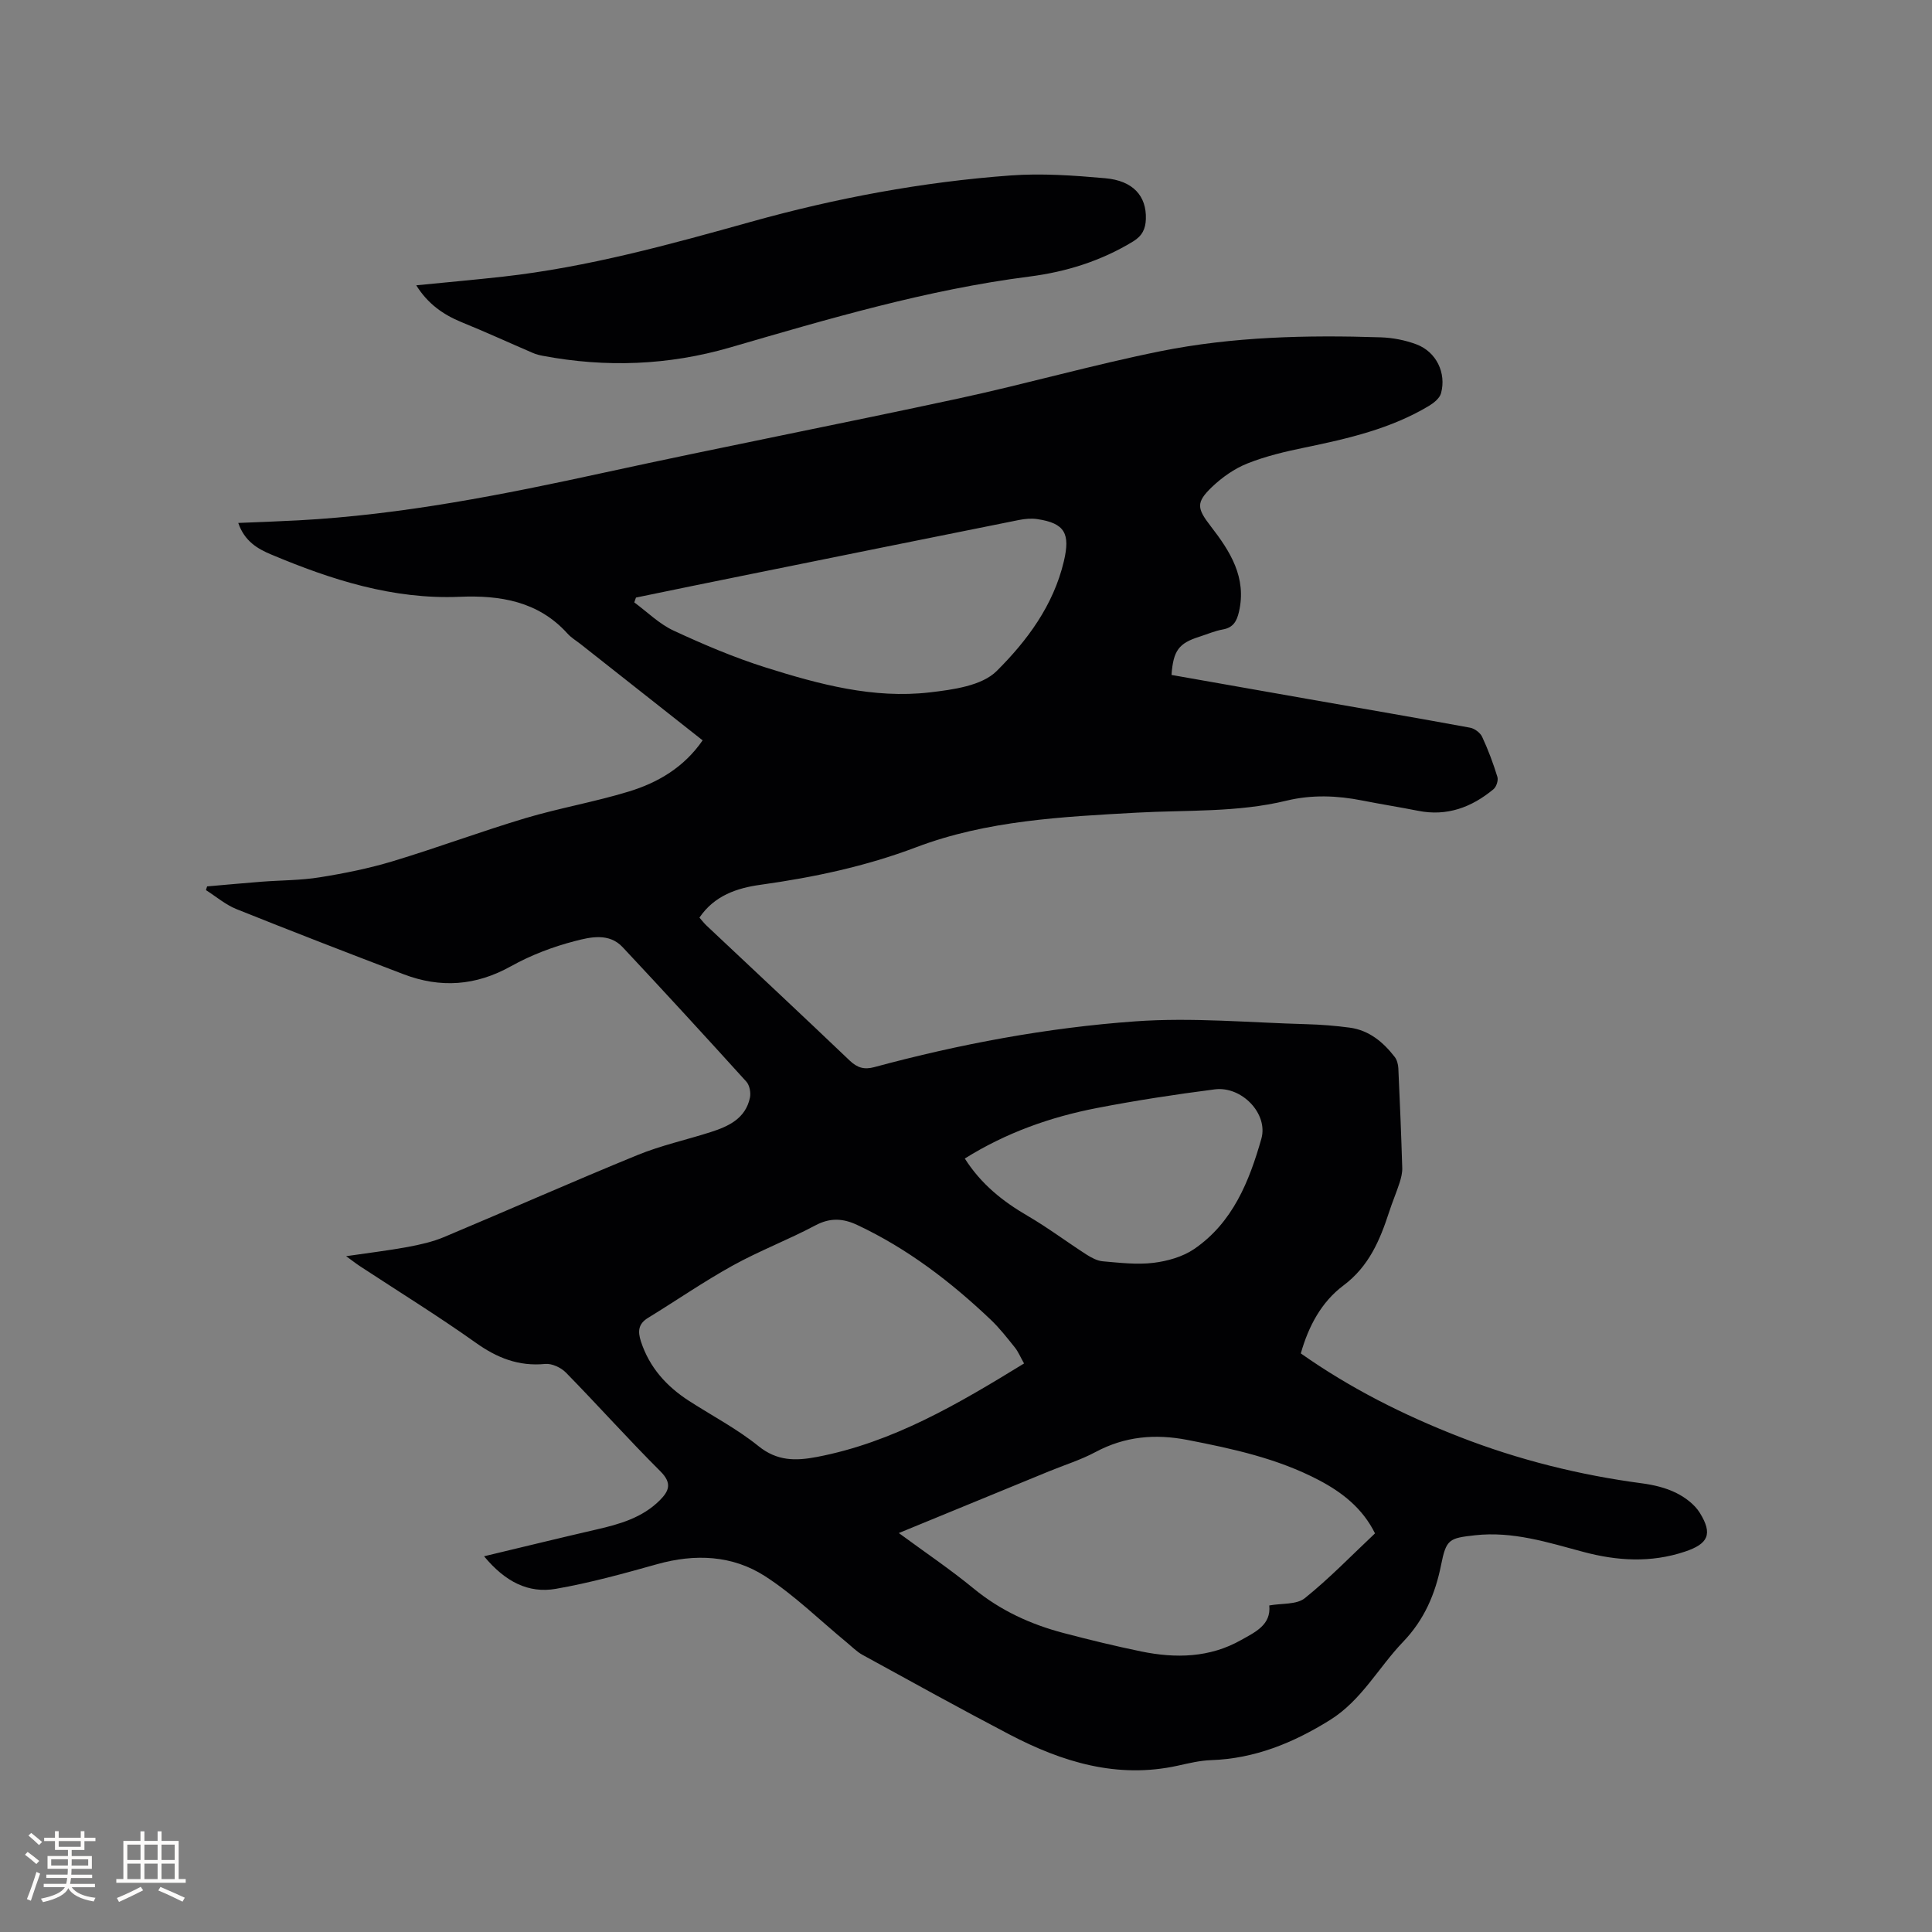 <svg enable-background="new 0 0 400 400" viewBox="0 0 400 400" xmlns="http://www.w3.org/2000/svg"><rect x="0" y="0" width="400" height="400" fill="#808080" stroke="none"/><path d="m242.55 139.74c9.69 1.71 19.17 3.39 28.65 5.05 11.06 1.94 22.12 3.84 33.16 5.87.94.17 2.1 1.04 2.5 1.89 1.25 2.68 2.29 5.47 3.16 8.3.22.72-.21 2.05-.8 2.54-4.52 3.75-9.62 5.67-15.6 4.48-3.84-.76-7.72-1.37-11.56-2.13-5.25-1.04-10.45-1.24-15.71.03-10.18 2.47-20.63 1.91-30.98 2.48-15.46.86-31.02 1.61-45.65 7.15-10.51 3.98-21.26 6.25-32.3 7.79-4.82.67-9.5 2.21-12.61 6.79.54.61.97 1.18 1.49 1.67 9.88 9.3 19.8 18.56 29.62 27.93 1.57 1.5 3.01 1.92 5.08 1.36 17.73-4.79 35.79-8.17 54.06-9.48 11.77-.85 23.68.27 35.52.59 2.96.08 5.92.32 8.85.71 4.02.54 6.94 2.98 9.33 6.07.47.61.71 1.53.75 2.32.32 6.88.6 13.77.81 20.66.03 1.02-.24 2.1-.56 3.09-.65 2.01-1.49 3.97-2.14 5.98-1.91 5.86-4.18 11.3-9.47 15.26-4.56 3.41-7.24 8.44-8.83 14.07 10.28 7.24 21.31 12.78 32.89 17.29 12.2 4.75 24.79 7.89 37.76 9.61 2.39.32 4.86.9 7 1.95 1.9.93 3.87 2.4 4.96 4.16 2.72 4.4 1.75 6.42-3.12 8.04-6.99 2.33-13.98 1.92-20.97.05-7.36-1.97-14.64-4.32-22.45-3.45-5.39.6-5.96.81-7.03 6.15-1.21 6.06-3.51 11.38-7.87 15.92-5.1 5.32-8.6 12.11-15.11 16.17-7.59 4.73-15.59 8.02-24.67 8.32-2.31.08-4.61.65-6.89 1.15-12.52 2.75-23.91-.76-34.81-6.46-10.22-5.35-20.32-10.94-30.44-16.49-1.18-.65-2.16-1.66-3.21-2.53-5.63-4.63-10.88-9.84-16.97-13.76-6.75-4.35-14.49-4.69-22.35-2.48-6.92 1.94-13.88 3.87-20.95 5.1-5.68.99-10.49-1.45-14.87-6.74 8.2-1.96 15.74-3.81 23.3-5.55 4.79-1.1 9.46-2.43 13.07-6.03 1.93-1.93 2.6-3.55.15-6-6.68-6.66-12.97-13.71-19.57-20.45-1.02-1.04-2.92-1.93-4.3-1.79-5.49.53-9.95-1.24-14.38-4.4-7.77-5.52-15.89-10.54-23.86-15.77-.86-.56-1.67-1.2-2.97-2.14 4.61-.68 8.68-1.16 12.71-1.9 2.57-.48 5.19-1.06 7.59-2.07 13.37-5.61 26.63-11.49 40.05-16.98 4.87-1.99 10.09-3.13 15.12-4.74 3.72-1.19 7.23-2.81 8.14-7.14.21-1.02-.07-2.56-.74-3.3-8.47-9.35-17-18.65-25.63-27.86-2.81-3-6.69-2.08-9.88-1.25-4.56 1.18-9.11 2.91-13.23 5.21-7.29 4.07-14.61 4.57-22.25 1.65-11.55-4.41-23.09-8.87-34.56-13.47-2.28-.91-4.24-2.61-6.34-3.94.08-.26.16-.52.24-.77 3.75-.32 7.5-.68 11.26-.97 4.01-.31 8.08-.27 12.04-.91 5.08-.81 10.18-1.84 15.1-3.32 9.21-2.78 18.25-6.16 27.47-8.92 7.07-2.11 14.41-3.37 21.46-5.53 6.02-1.84 11.41-5 15.26-10.59-8.48-6.69-16.88-13.31-25.27-19.93-.92-.72-1.95-1.33-2.72-2.19-6.04-6.69-13.96-7.95-22.32-7.6-13.82.58-26.55-3.52-39.02-8.76-2.8-1.17-5.51-2.74-6.81-6.53 4.35-.18 8.43-.32 12.49-.54 21.45-1.16 42.41-5.33 63.33-9.89 24.41-5.32 48.94-10.08 73.36-15.35 13.96-3.01 27.73-6.95 41.73-9.77 15.01-3.02 30.31-3.38 45.6-2.88 2.5.08 5.09.58 7.43 1.46 4.09 1.54 6.22 5.91 5.08 10.12-.28 1.02-1.46 1.98-2.46 2.59-7.94 4.77-16.81 6.8-25.75 8.65-4.03.83-8.09 1.78-11.89 3.3-2.67 1.06-5.22 2.86-7.32 4.86-3.36 3.22-3.12 4.43-.26 8.13 4.02 5.19 7.49 10.62 5.84 17.73-.44 1.89-1.16 3.26-3.32 3.64-1.65.29-3.23.98-4.85 1.5-4.28 1.35-5.43 2.86-5.79 7.92zm-56.46 177.66c5.51 4.05 10.7 7.55 15.52 11.51 5.54 4.55 11.81 7.41 18.63 9.2 5.32 1.4 10.67 2.7 16.06 3.81 7.12 1.46 14.17 1.31 20.68-2.38 2.87-1.62 6.22-3.11 5.81-7.15 2.6-.47 5.65-.14 7.35-1.5 5.1-4.09 9.67-8.84 14.54-13.42-2.58-5.21-6.79-8.49-11.63-11.03-8.53-4.48-17.83-6.5-27.21-8.32-6.69-1.29-12.94-.75-19.03 2.51-3.06 1.64-6.44 2.68-9.67 4.01-10.17 4.17-20.33 8.35-31.05 12.76zm25.93-35.11c-.77-1.35-1.21-2.45-1.92-3.33-1.59-1.98-3.16-4-4.99-5.74-8.26-7.84-17.22-14.71-27.6-19.59-2.97-1.4-5.64-1.56-8.71.08-5.6 2.98-11.58 5.25-17.12 8.32-6 3.32-11.66 7.24-17.51 10.82-2.05 1.25-2.14 2.81-1.48 4.86 1.76 5.41 5.31 9.33 9.98 12.34 4.81 3.1 9.94 5.78 14.36 9.35 3.87 3.13 7.72 3.08 12.08 2.25 15.72-3 29.18-10.93 42.91-19.36zm-80.35-158.57c-.12.33-.23.66-.35 1 2.69 1.98 5.15 4.45 8.12 5.83 6.22 2.89 12.57 5.59 19.1 7.65 11.02 3.47 22.28 6.51 33.97 5.15 4.8-.56 10.77-1.36 13.84-4.42 6.28-6.25 11.75-13.57 13.91-22.72 1.34-5.69.27-7.89-5.54-8.74-1.22-.18-2.54-.05-3.76.19-18.47 3.7-36.92 7.43-55.38 11.17-7.98 1.6-15.94 3.25-23.91 4.89zm68.08 116.14c3.4 5.34 7.89 8.89 13.01 11.87 4.19 2.44 8.09 5.38 12.18 8.01 1.02.65 2.22 1.3 3.38 1.4 3.48.3 7.03.73 10.46.32 2.91-.35 6.07-1.24 8.45-2.86 7.98-5.45 11.41-14 13.92-22.83 1.47-5.18-4.06-10.94-9.64-10.23-8.18 1.05-16.35 2.3-24.44 3.87-9.6 1.86-18.76 5.1-27.32 10.45z" fill="#010103"/><path d="m86.18 59.07c6.23-.62 12.09-1.14 17.94-1.79 17.53-1.96 34.46-6.63 51.38-11.36 17.58-4.91 35.47-8.25 53.67-9.59 6.51-.48 13.13-.01 19.65.57 5.79.51 8.57 3.69 8.42 8.44-.06 2.01-.73 3.48-2.63 4.64-6.64 4.05-13.85 6.3-21.49 7.28-21.19 2.71-41.57 8.75-62 14.69-12.71 3.69-25.65 4.18-38.67 1.73-.72-.13-1.44-.31-2.11-.6-4.94-2.12-9.83-4.37-14.81-6.39-3.8-1.57-6.96-3.79-9.35-7.62z" fill="#010103"/><g fill="#fcfbfa"><path d="m5.17 384 .55-.58c.85.61 1.65 1.24 2.4 1.87l-.59.64c-.83-.73-1.62-1.38-2.36-1.93m1.22 9.53-.82-.34c.71-1.76 1.37-3.64 1.98-5.63.24.13.5.25.76.36-.6 1.67-1.24 3.54-1.92 5.61m-.5-13.5.57-.54c.56.44 1.31 1.06 2.26 1.87l-.64.64c-.68-.66-1.41-1.32-2.19-1.97m3.25.46h2.24v-1.36h.77v1.36h4.57v-1.36h.76v1.36h2.28v.69h-2.28v1.84h-2.64v1.26h4.18v2.64h-4.21c0 .45-.02.86-.05 1.21h4.32v.69h-4.38c-.04.34-.1.75-.19 1.22h5.15v.69h-4.82c.87 1.19 2.51 1.92 4.93 2.19-.17.31-.3.57-.37.76-2.77-.49-4.52-1.41-5.26-2.76-.56 1.26-2.3 2.23-5.24 2.9-.12-.24-.26-.48-.43-.72 2.73-.55 4.38-1.34 4.96-2.38h-4.38v-.69h4.65c.1-.38.17-.79.21-1.22h-4.32v-.69h4.4c.03-.34.05-.75.05-1.21h-4.2v-2.64h4.23v-1.26h-2.69v-1.84h-2.24zm1.46 4.46v1.29h3.45c.01-.4.02-.57.01-.53v-.32-.45h-3.46zm1.55-2.59h4.57v-1.19h-4.57zm6.11 2.59h-3.42v.77c-.01.19-.01.37-.02.53h3.44z"/><path d="m32.63 379.16h.82v1.98h3.54v7.89h1.46v.78h-14.37v-.78h1.46v-7.89h3.54v-1.98h.82v1.98h2.73zm-3.49 11.48.5.73c-1.61.82-3.28 1.63-5 2.41-.13-.27-.28-.55-.44-.82 1.75-.72 3.4-1.49 4.94-2.32m-2.78-5.55h2.73v-3.18h-2.73zm0 3.95h2.73v-3.2h-2.73zm3.54-3.95h2.73v-3.18h-2.73zm0 3.95h2.73v-3.2h-2.73zm7.89 4.68c-1.84-.92-3.51-1.7-5.02-2.32l.45-.73c1.89.8 3.57 1.55 5.04 2.23zm-1.62-11.81h-2.73v3.18h2.73zm-2.73 7.13h2.73v-3.2h-2.73z"/></g></svg>